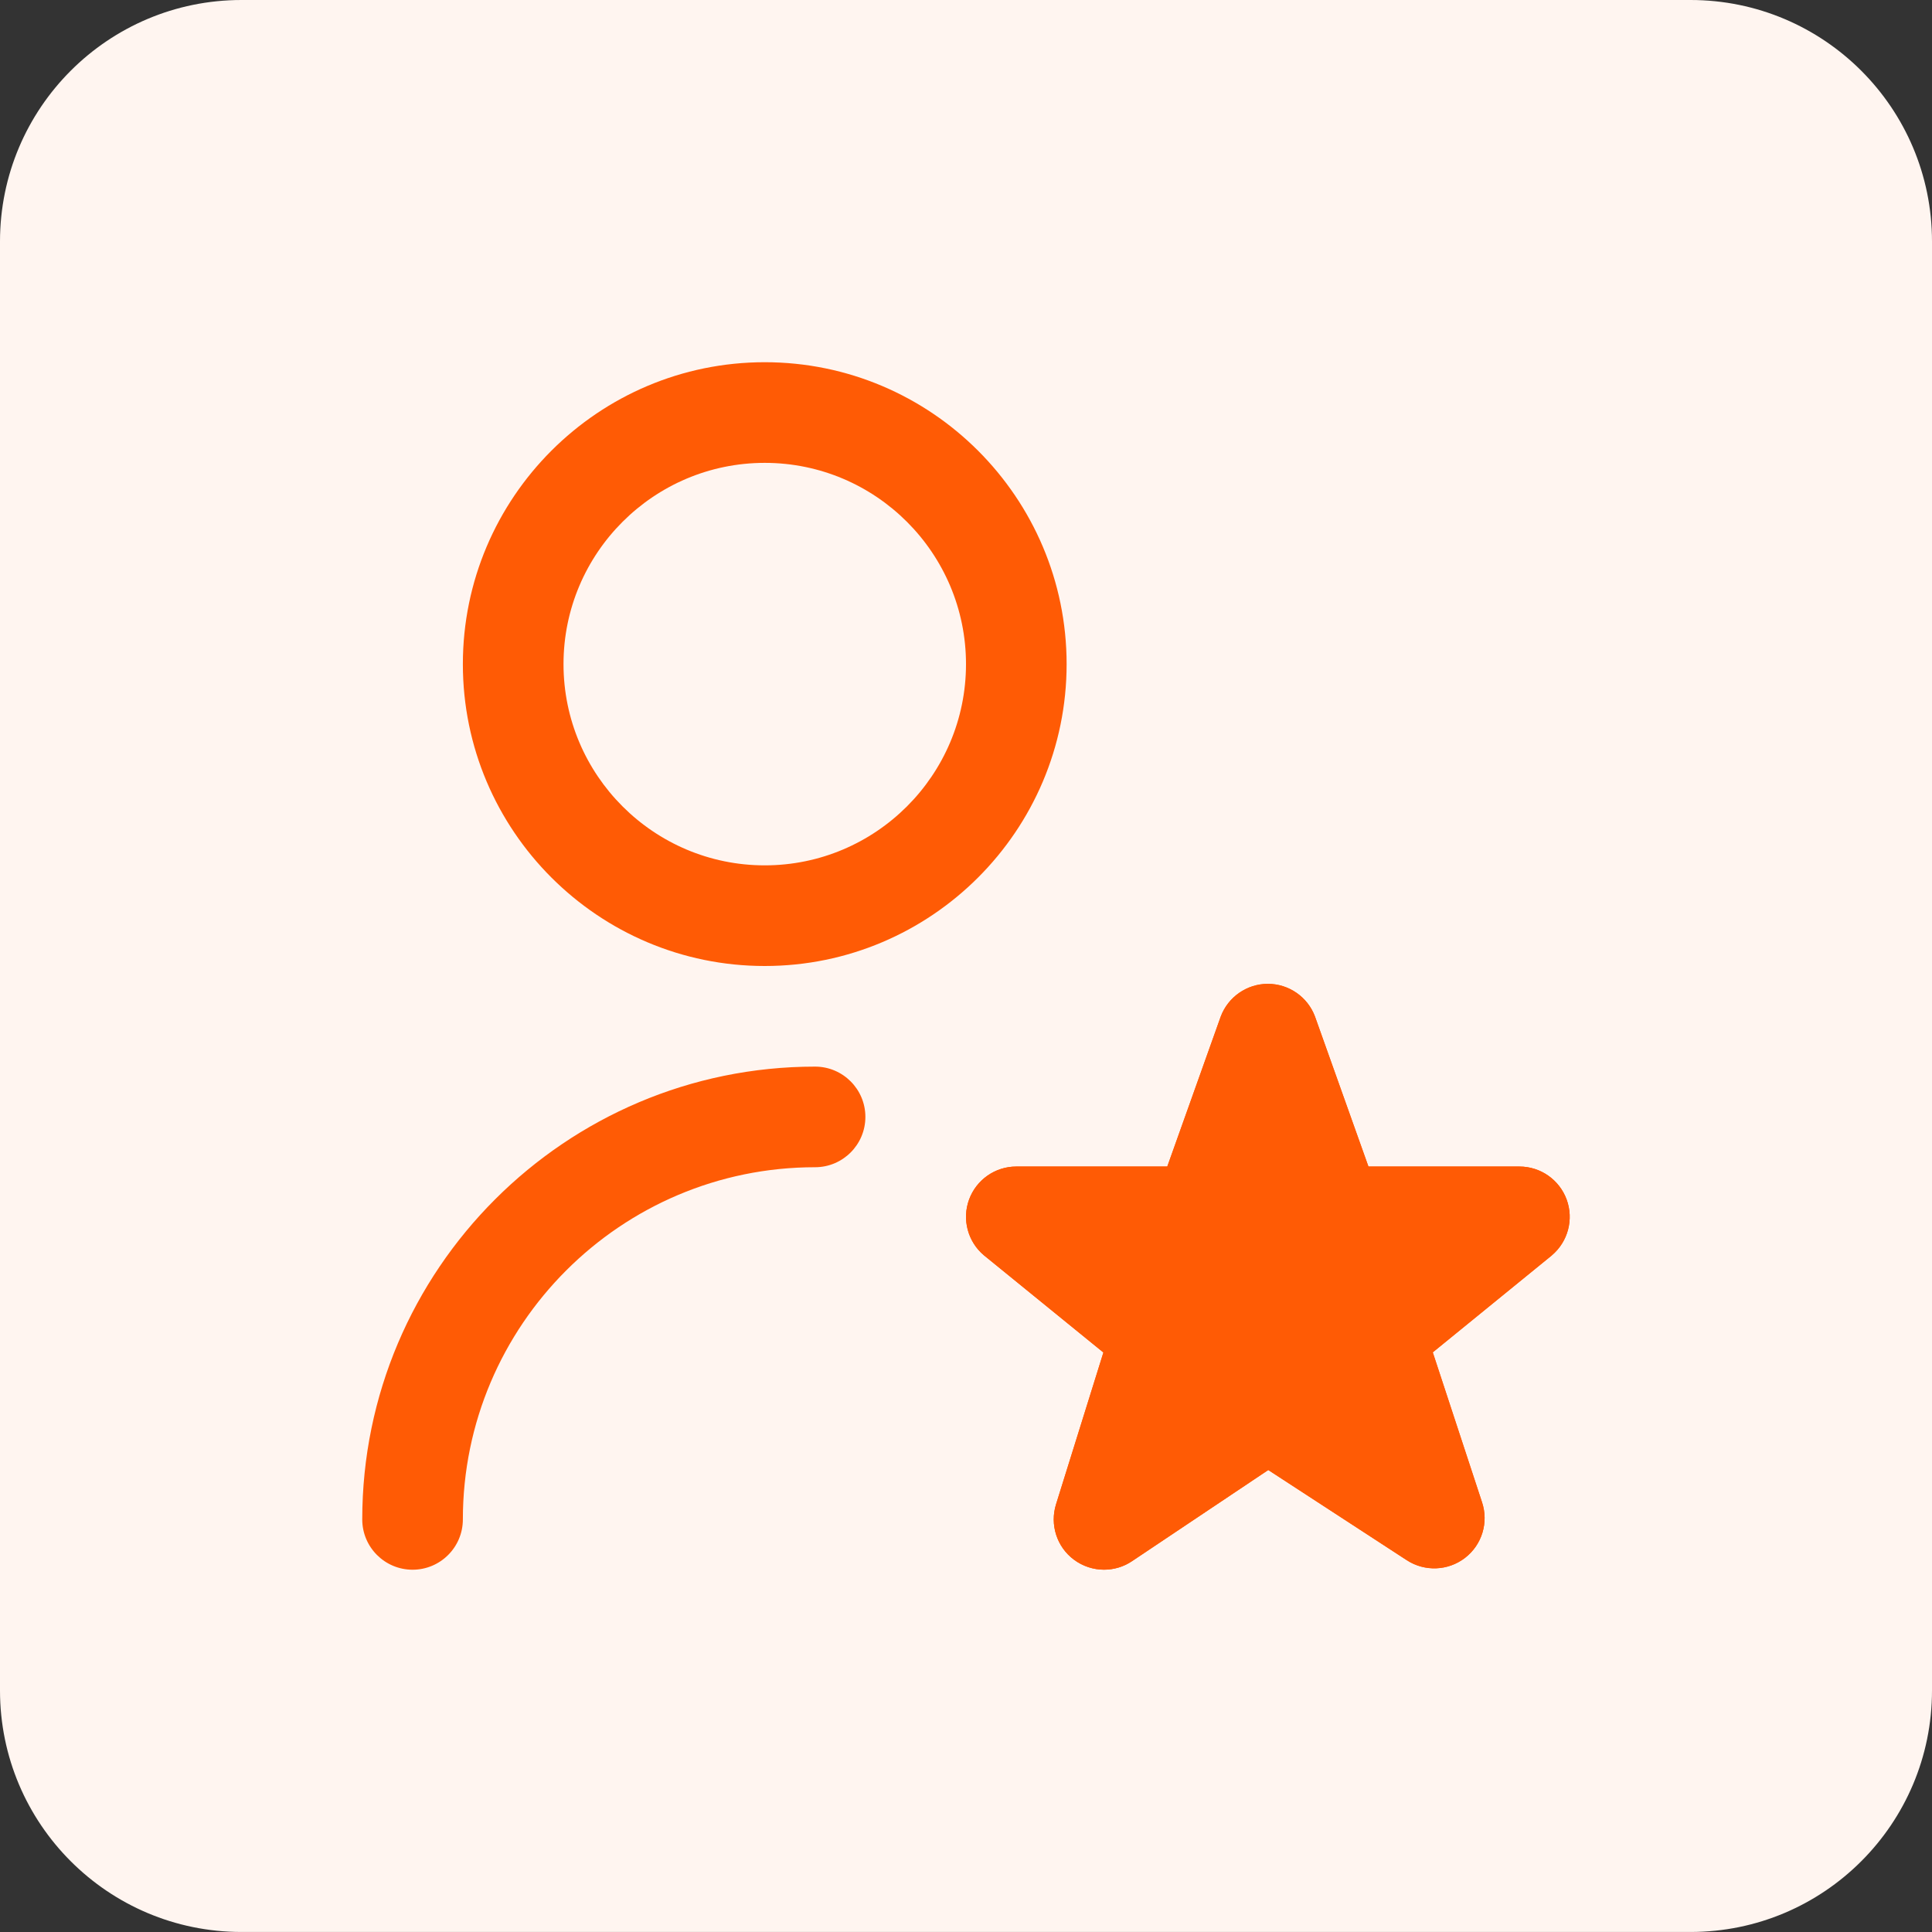 <?xml version="1.0" encoding="UTF-8"?> <svg xmlns="http://www.w3.org/2000/svg" width="64" height="64" viewBox="0 0 64 64" fill="none"><rect x="0" y="0" width="64" height="64" fill="#333333" stroke="none"/><path d="M0 8C0 3.581 3.582 -0 8 -0H56C60.418 -0 64 3.581 64 8V55.999C64 60.418 60.418 63.999 56 63.999H8C3.582 63.999 0 60.418 0 55.999V8Z" fill="#FFF5F0"></path><g clip-path="url(#clip0_7322_52253)"><path d="M25.333 32C30.848 32 35.333 27.515 35.333 22C35.333 16.485 30.848 11.999 25.333 11.999C19.818 11.999 15.333 16.485 15.333 22C15.333 27.515 19.818 32 25.333 32ZM25.333 15.333C29.01 15.333 32 18.323 32 22C32 25.676 29.01 28.666 25.333 28.666C21.657 28.666 18.667 25.676 18.667 22C18.667 18.323 21.657 15.333 25.333 15.333ZM28.667 36.999C28.667 37.919 27.92 38.666 27 38.666C20.567 38.666 15.333 43.9 15.333 50.333C15.333 51.253 14.587 51.999 13.667 51.999C12.747 51.999 12 51.253 12 50.333C12 42.063 18.73 35.333 27 35.333C27.92 35.333 28.667 36.08 28.667 36.999ZM51.407 41.586L47.463 44.798L49.095 49.764C49.318 50.436 49.092 51.176 48.53 51.608C47.968 52.039 47.195 52.069 46.603 51.684L42.013 48.696L37.5 51.716C37.22 51.904 36.897 51.998 36.573 51.998C36.222 51.998 35.87 51.886 35.573 51.664C35.007 51.241 34.772 50.505 34.983 49.83L36.552 44.803L32.59 41.58C32.057 41.128 31.862 40.391 32.103 39.734C32.345 39.078 32.968 38.643 33.667 38.643H38.668L40.438 33.676C40.682 33.025 41.305 32.591 42 32.591C42.695 32.591 43.32 33.025 43.562 33.676L45.332 38.643H50.333C51.033 38.643 51.658 39.081 51.898 39.738C52.138 40.395 51.942 41.133 51.407 41.584V41.586Z" fill="#FF5B05"></path><path d="M47.462 44.798L51.406 41.586V41.585C51.941 41.133 52.138 40.395 51.898 39.738C51.657 39.081 51.032 38.643 50.333 38.643H45.331L43.561 33.676C43.319 33.025 42.694 32.591 41.999 32.591C41.304 32.591 40.681 33.025 40.438 33.676L38.667 38.643H33.666C32.968 38.643 32.344 39.078 32.102 39.735C31.861 40.391 32.056 41.128 32.589 41.58L36.551 44.803L34.983 49.83C34.771 50.505 35.006 51.241 35.572 51.665C35.869 51.886 36.221 51.998 36.572 51.998C36.896 51.998 37.219 51.905 37.499 51.716L42.013 48.696L46.602 51.685C47.194 52.07 47.968 52.04 48.529 51.608C49.091 51.176 49.318 50.436 49.094 49.765L47.462 44.798Z" fill="#FF5B05"></path></g><defs><clipPath id="clip0_7322_52253"><rect width="40" height="40" fill="white" transform="translate(12 11.999)"></rect></clipPath></defs></svg> 